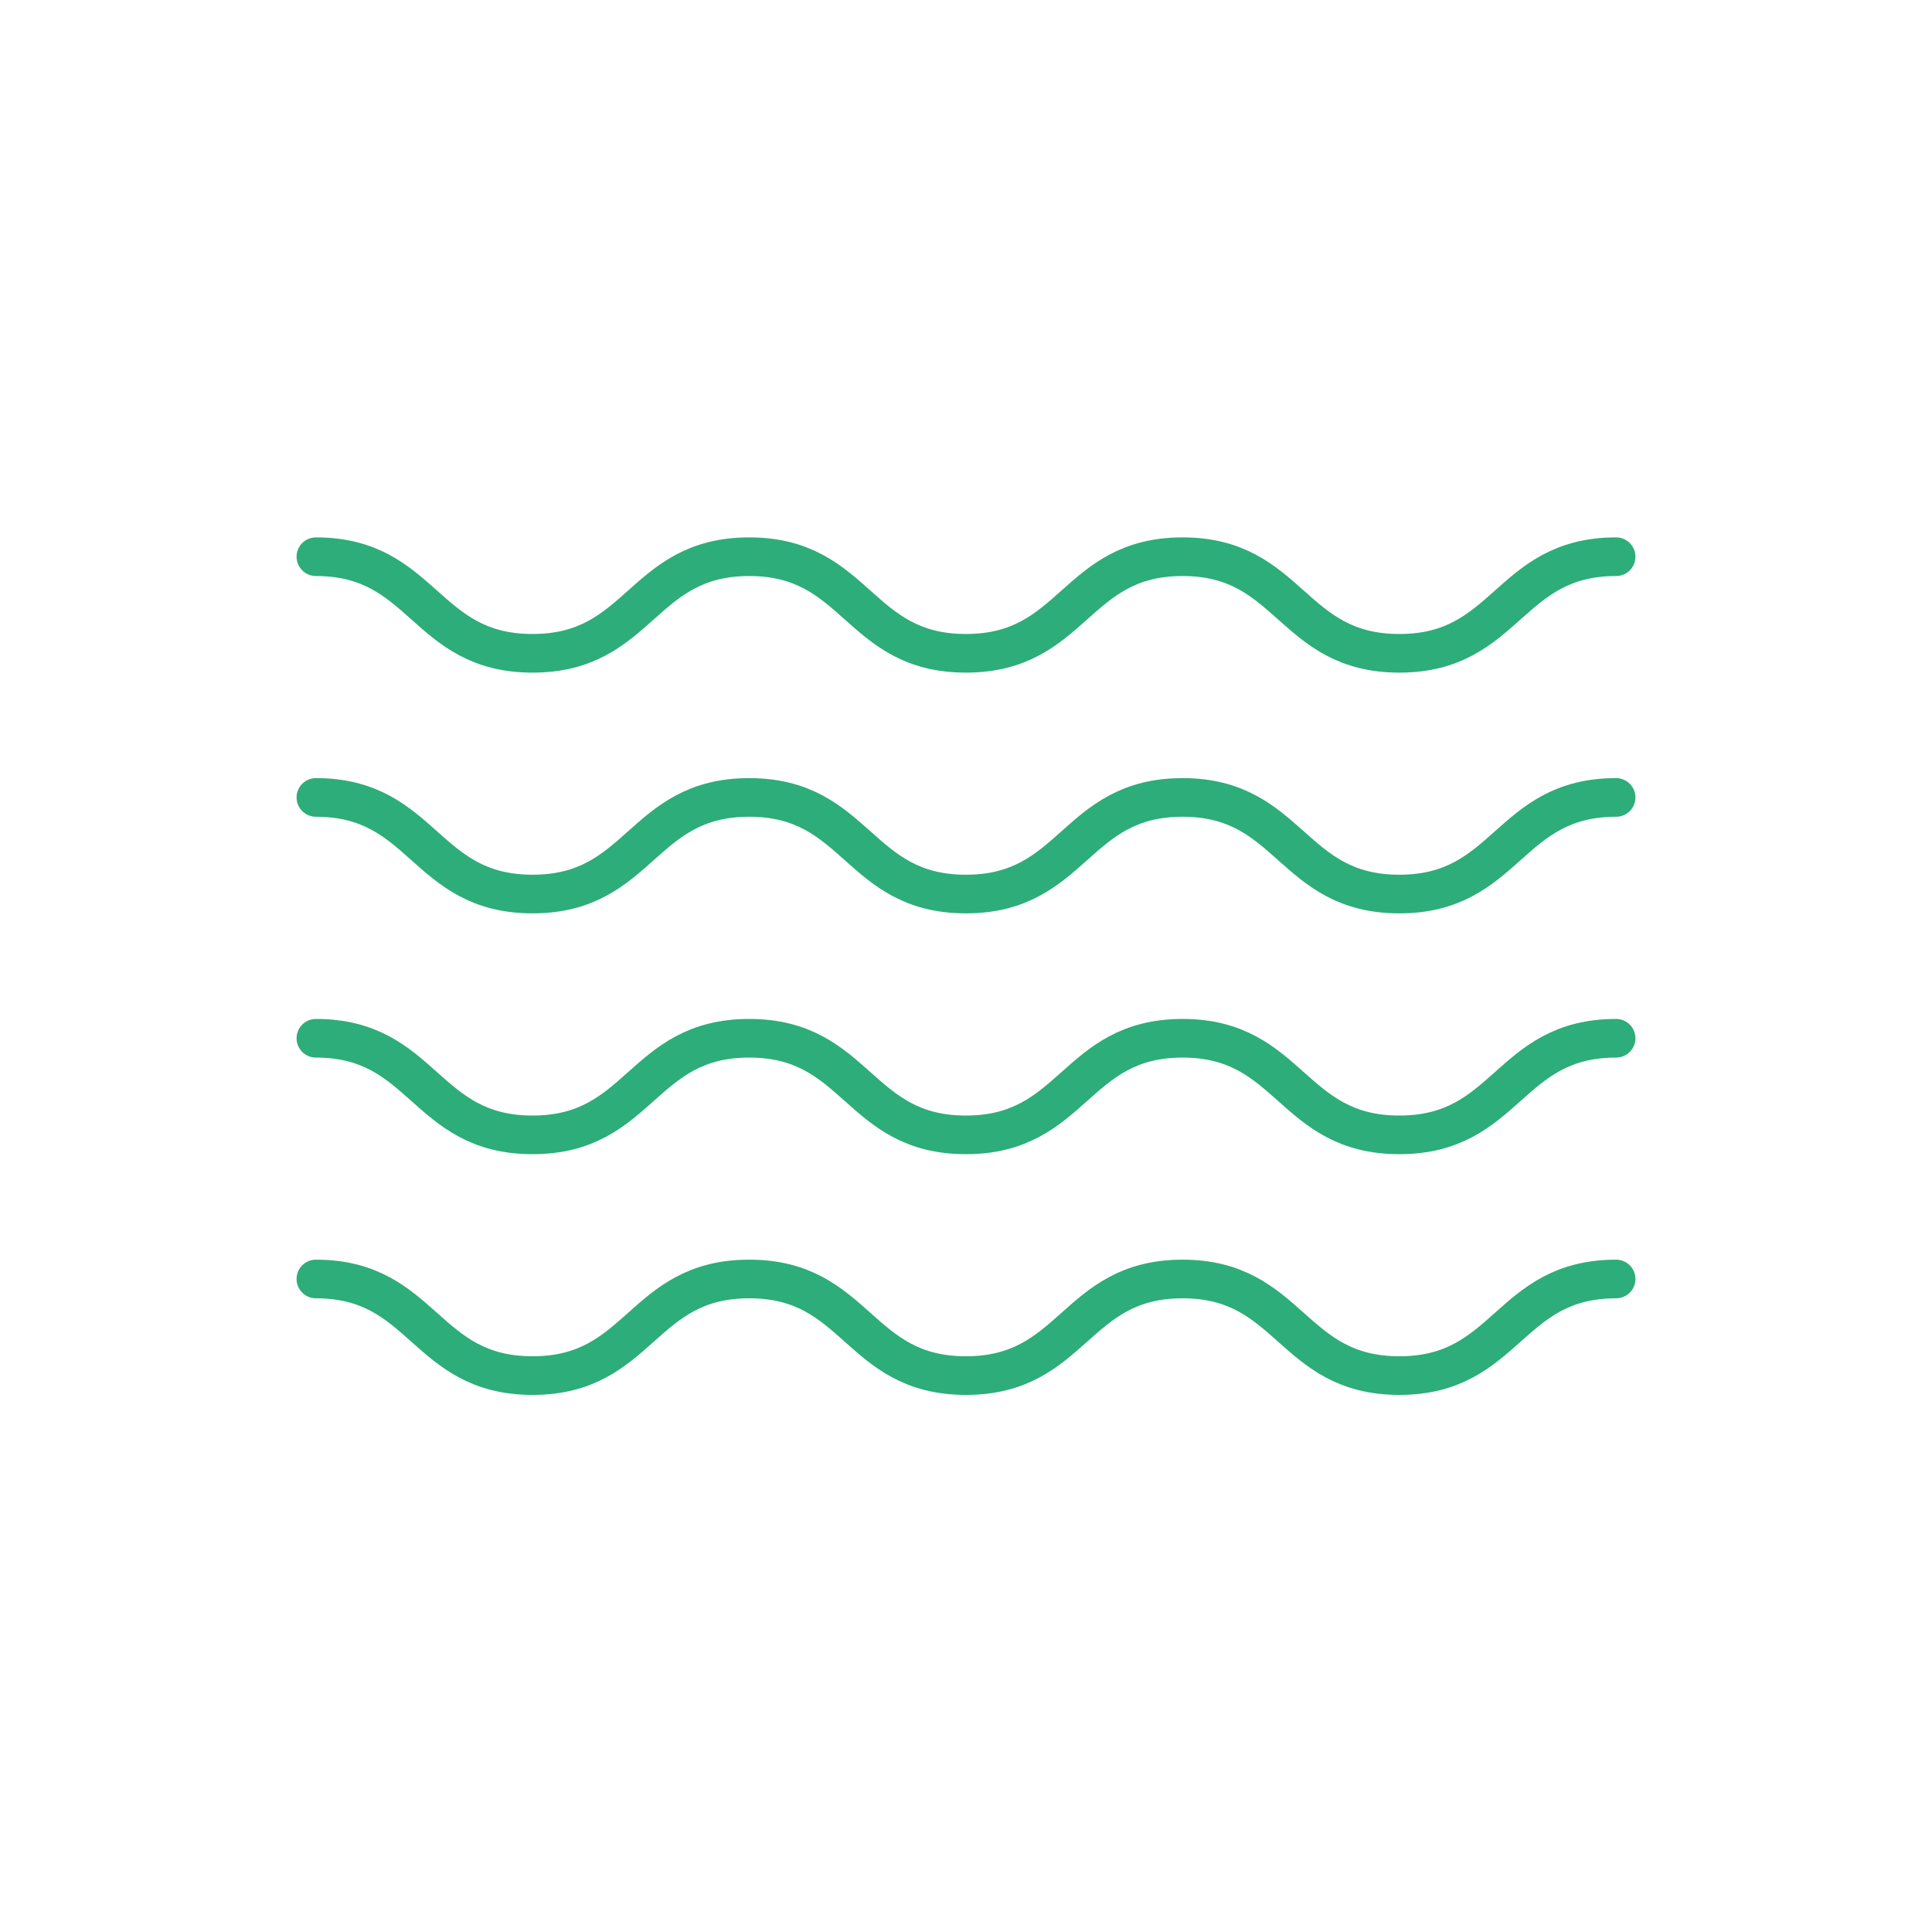 <svg id="Layer_1" data-name="Layer 1" xmlns="http://www.w3.org/2000/svg" viewBox="0 0 200 200"><defs><style>.cls-1,.cls-2{fill:none;}.cls-1{stroke:#2dad79;stroke-linecap:round;stroke-linejoin:round;stroke-width:4px;}</style></defs><g id="Group_50" data-name="Group 50"><path id="Path_26" data-name="Path 26" class="cls-1" d="M32.7,57.63c11.21,0,11.21,10,22.43,10s11.21-10,22.43-10,11.21,10,22.43,10,11.22-10,22.43-10,11.22,10,22.44,10,11.22-10,22.44-10"/><path id="Path_27" data-name="Path 27" class="cls-1" d="M32.7,82.55c11.21,0,11.21,10,22.43,10s11.21-10,22.43-10,11.21,10,22.43,10,11.22-10,22.43-10,11.22,10,22.44,10,11.22-10,22.44-10"/><path id="Path_28" data-name="Path 28" class="cls-1" d="M32.7,107.48c11.21,0,11.21,10,22.43,10s11.21-10,22.43-10,11.21,10,22.43,10,11.22-10,22.43-10,11.22,10,22.44,10,11.22-10,22.44-10"/><path id="Path_29" data-name="Path 29" class="cls-1" d="M32.7,132.4c11.21,0,11.21,10,22.43,10s11.21-10,22.43-10,11.21,10,22.43,10,11.22-10,22.43-10,11.22,10,22.44,10,11.22-10,22.44-10"/></g><rect class="cls-2" width="200" height="200"/></svg>